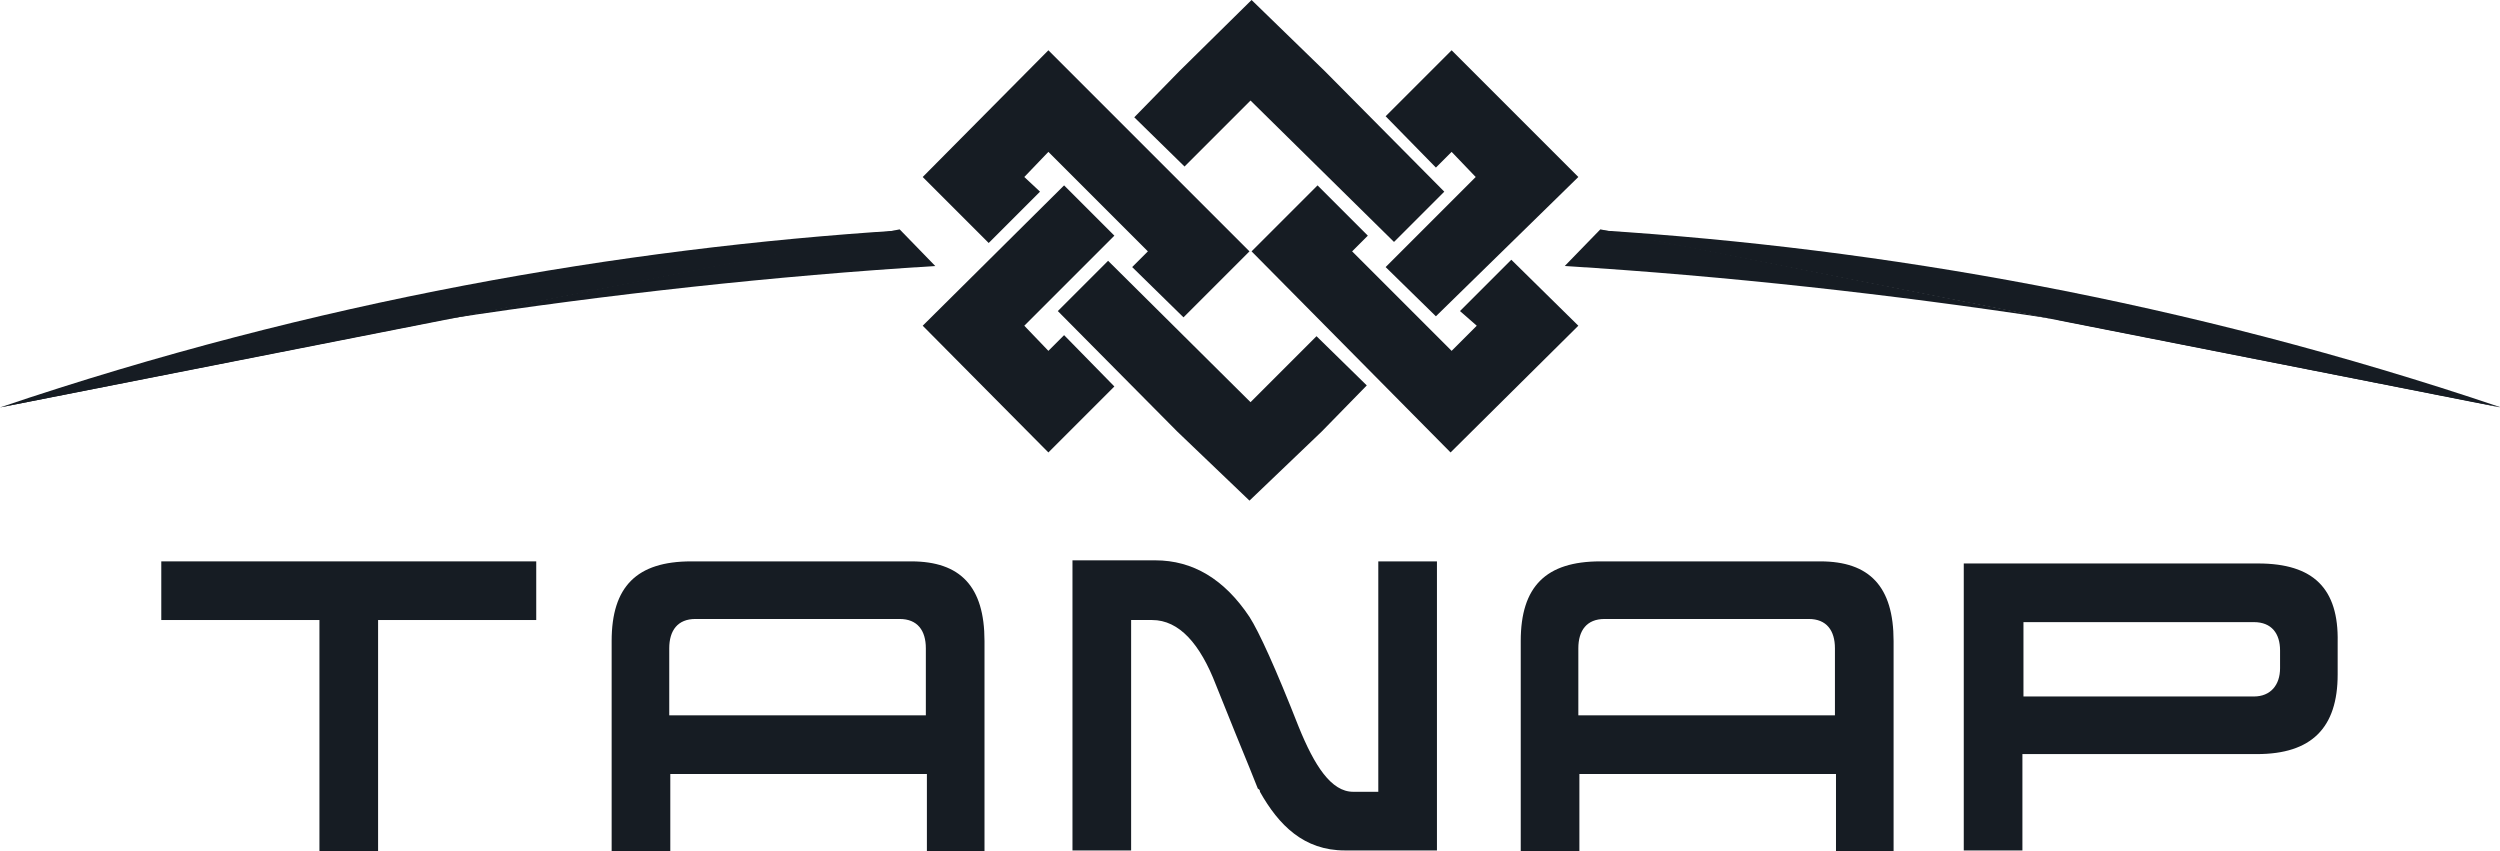 <?xml version="1.0" encoding="utf-8"?>
<!-- Generator: Adobe Illustrator 23.0.2, SVG Export Plug-In . SVG Version: 6.00 Build 0)  -->
<svg version="1.1" id="katman_1" xmlns="http://www.w3.org/2000/svg" xmlns:xlink="http://www.w3.org/1999/xlink" x="0px" y="0px"
	 viewBox="0 0 238.7 81.3" style="enable-background:new 0 0 238.7 81.3;" xml:space="preserve">
<style type="text/css">
	.st0{fill:#161C23;}
	.st1{fill-rule:evenodd;clip-rule:evenodd;fill:#161C23;}
</style>
<polyline class="st0" points="15.4,59.2 30.5,59.2 30.5,81.3 36.1,81.3 36.1,59.2 51.2,59.2 51.2,53.6 15.4,53.6 "/>
<path class="st0" d="M88.4,61.9v6.4H63.9v-6.4c0-1.7,0.8-2.8,2.5-2.8h19.5C87.6,59.1,88.4,60.2,88.4,61.9 M88.4,81.3H94V61.2
	c0-5.2-2.3-7.6-7-7.6H66c-5.2,0-7.6,2.4-7.6,7.6v20.1h5.6v-7.4h24.5V81.3z"/>
<path class="st0" d="M120.3,75.6c1.8,3.2,4.2,5.6,8.1,5.6h8.8V53.6h-5.6v22h-2.4c-2.1,0-3.7-2.5-5.2-6.2c-2.2-5.6-3.8-9.1-4.7-10.5
	c-2.4-3.6-5.4-5.4-9-5.4h-7.9v27.7h5.6V59.2h2c2.6,0,4.6,2.3,6.1,6.2c1.4,3.5,2.5,6.2,3.2,7.9l0.8,2
	C120.3,75.4,120.3,75.5,120.3,75.6"/>
<path class="st0" d="M175.2,61.9v6.4h-24.5v-6.4c0-1.7,0.8-2.8,2.5-2.8h19.5C174.4,59.1,175.2,60.2,175.2,61.9 M175.2,81.3h5.6V61.2
	c0-5.2-2.3-7.6-7-7.6h-21c-5.2,0-7.6,2.4-7.6,7.6v20.1h5.6v-7.4h24.5V81.3z"/>
<path class="st0" d="M215.2,66.5h-22v-7.1h22c1.7,0,2.5,1.1,2.5,2.7v1.7C217.7,65.4,216.8,66.5,215.2,66.5 M215.6,53.8h-28.1v27.4
	h5.6V72h22.4c5.2,0,7.7-2.5,7.7-7.6v-3.1C223.3,56.2,220.9,53.8,215.6,53.8"/>
<path class="st0" d="M125.7,32.1l4.8,4.7l-4.3,4.4l-6.9,6.6l-6.9-6.6L101,29.7l4.8-4.8l13.6,13.5L125.7,32.1z M119.4,9.6l-6.3,6.3
	l-4.8-4.7l4.3-4.4l6.9-6.8l7,6.8l11.4,11.5l-4.8,4.8L119.4,9.6z"/>
<polygon class="st0" points="101.6,17.7 106.4,22.5 97.8,31.1 100.1,33.5 101.6,32 106.4,36.9 100.1,43.2 88.1,31.1 "/>
<polygon class="st0" points="125.8,17.7 130.6,22.5 129.1,24 138.6,33.5 141,31.1 139.4,29.7 144.3,24.8 150.7,31.1 138.5,43.2 
	119.5,24 "/>
<polygon class="st0" points="109.6,24 100.1,14.5 97.8,16.9 99.3,18.3 94.4,23.2 88.1,16.9 100.1,4.8 119.3,24 113,30.3 108.1,25.5 
	"/>
<polygon class="st0" points="140.9,16.9 138.6,14.5 137.1,16 132.3,11.1 138.6,4.8 150.7,16.9 137.1,30.2 132.3,25.5 "/>
<path class="st1" d="M0,38.9c26-6.5,58.5-11.6,89.3-13.5c0,0-3.4-3.5-3.4-3.5"/>
<path class="st1" d="M85.9,22C59.3,23.7,30.2,28.7,0,38.9"/>
<path class="st1" d="M238.7,38.9c-26-6.5-58.5-11.6-89.3-13.5c0,0,3.4-3.5,3.4-3.5"/>
<path class="st1" d="M152.9,22c26.6,1.7,55.7,6.7,85.9,16.9"/>
</svg>
